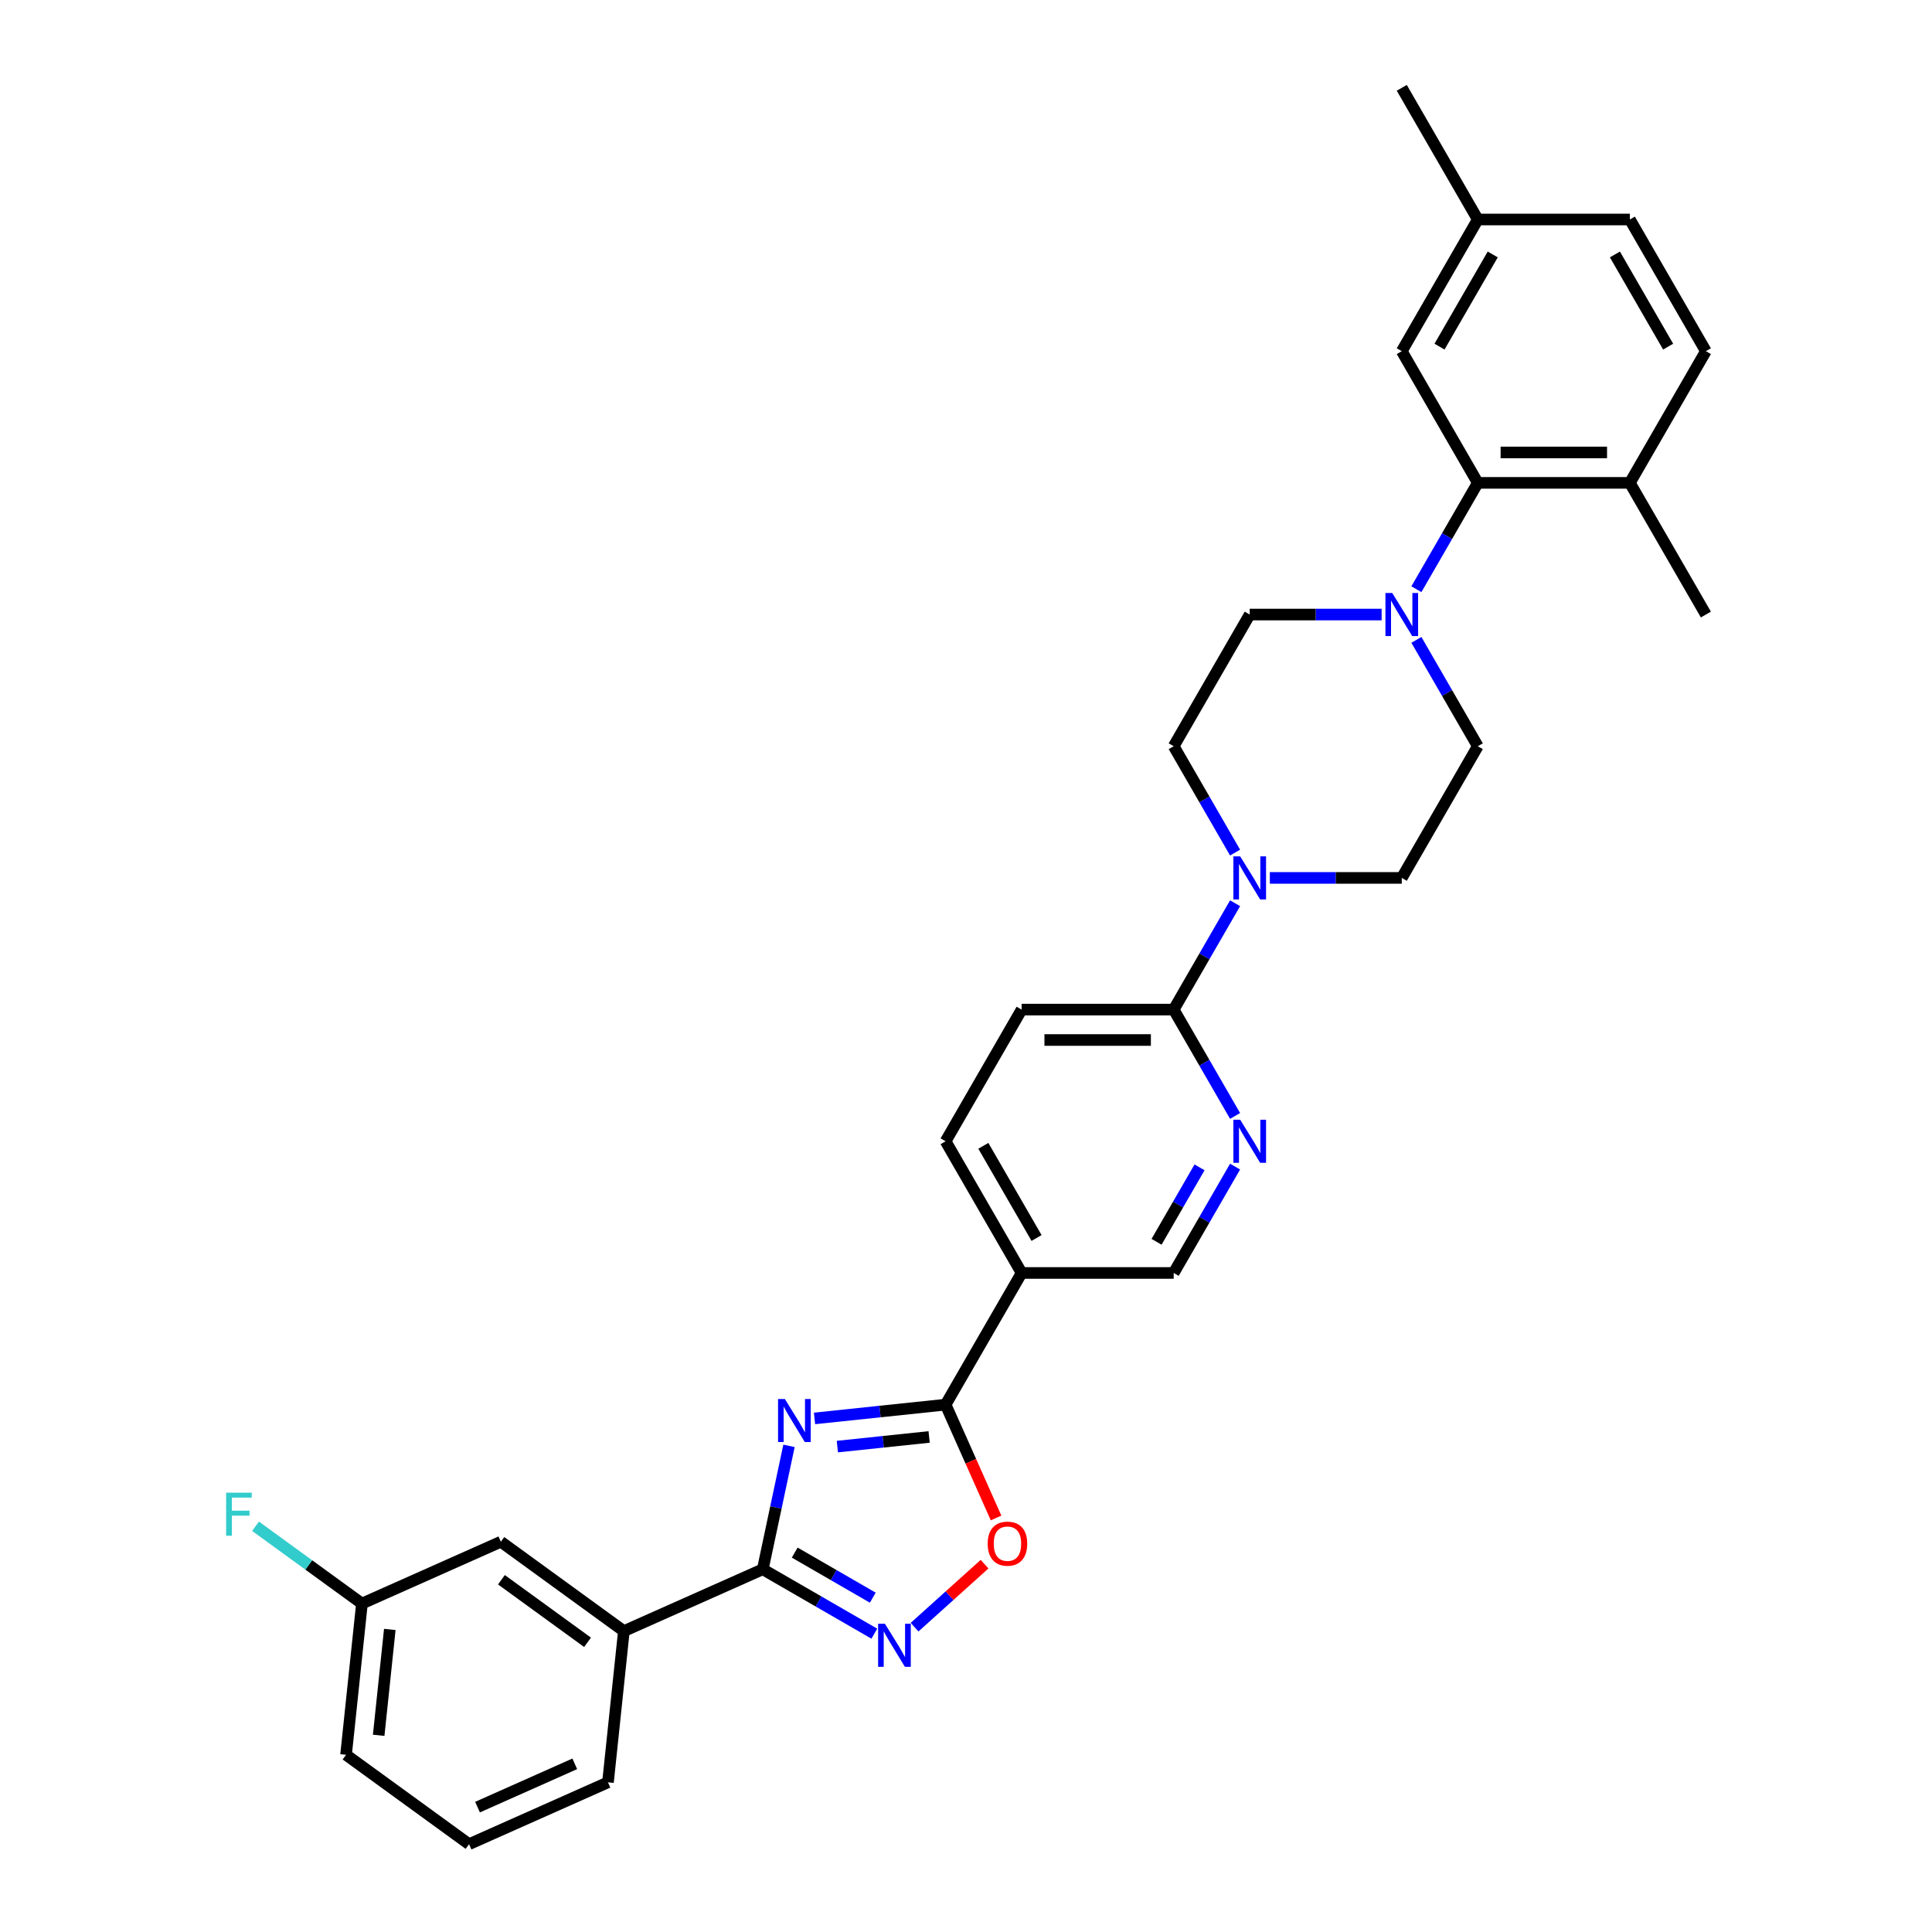 <?xml version='1.0' encoding='iso-8859-1'?>
<svg version='1.1' baseProfile='full'
              xmlns='http://www.w3.org/2000/svg'
                      xmlns:rdkit='http://www.rdkit.org/xml'
                      xmlns:xlink='http://www.w3.org/1999/xlink'
                  xml:space='preserve'
width='1000px' height='1000px' viewBox='0 0 1000 1000'>
<!-- END OF HEADER -->
<rect style='opacity:1.0;fill:#FFFFFF;stroke:none' width='1000' height='1000' x='0' y='0'> </rect>
<path class='bond-0' d='M 408.386,748.38 L 401.597,780.315' style='fill:none;fill-rule:evenodd;stroke:#0000FF;stroke-width:6px;stroke-linecap:butt;stroke-linejoin:miter;stroke-opacity:1' />
<path class='bond-0' d='M 401.597,780.315 L 394.809,812.251' style='fill:none;fill-rule:evenodd;stroke:#000000;stroke-width:6px;stroke-linecap:butt;stroke-linejoin:miter;stroke-opacity:1' />
<path class='bond-1' d='M 421.593,734.173 L 455.519,730.607' style='fill:none;fill-rule:evenodd;stroke:#0000FF;stroke-width:6px;stroke-linecap:butt;stroke-linejoin:miter;stroke-opacity:1' />
<path class='bond-1' d='M 455.519,730.607 L 489.444,727.041' style='fill:none;fill-rule:evenodd;stroke:#000000;stroke-width:6px;stroke-linecap:butt;stroke-linejoin:miter;stroke-opacity:1' />
<path class='bond-1' d='M 433.416,748.757 L 457.164,746.261' style='fill:none;fill-rule:evenodd;stroke:#0000FF;stroke-width:6px;stroke-linecap:butt;stroke-linejoin:miter;stroke-opacity:1' />
<path class='bond-1' d='M 457.164,746.261 L 480.912,743.765' style='fill:none;fill-rule:evenodd;stroke:#000000;stroke-width:6px;stroke-linecap:butt;stroke-linejoin:miter;stroke-opacity:1' />
<path class='bond-2' d='M 394.809,812.251 L 423.679,828.919' style='fill:none;fill-rule:evenodd;stroke:#000000;stroke-width:6px;stroke-linecap:butt;stroke-linejoin:miter;stroke-opacity:1' />
<path class='bond-2' d='M 423.679,828.919 L 452.548,845.586' style='fill:none;fill-rule:evenodd;stroke:#0000FF;stroke-width:6px;stroke-linecap:butt;stroke-linejoin:miter;stroke-opacity:1' />
<path class='bond-2' d='M 411.34,803.62 L 431.549,815.287' style='fill:none;fill-rule:evenodd;stroke:#000000;stroke-width:6px;stroke-linecap:butt;stroke-linejoin:miter;stroke-opacity:1' />
<path class='bond-2' d='M 431.549,815.287 L 451.757,826.954' style='fill:none;fill-rule:evenodd;stroke:#0000FF;stroke-width:6px;stroke-linecap:butt;stroke-linejoin:miter;stroke-opacity:1' />
<path class='bond-10' d='M 394.809,812.251 L 322.911,844.262' style='fill:none;fill-rule:evenodd;stroke:#000000;stroke-width:6px;stroke-linecap:butt;stroke-linejoin:miter;stroke-opacity:1' />
<path class='bond-3' d='M 489.444,727.041 L 502.503,756.372' style='fill:none;fill-rule:evenodd;stroke:#000000;stroke-width:6px;stroke-linecap:butt;stroke-linejoin:miter;stroke-opacity:1' />
<path class='bond-3' d='M 502.503,756.372 L 515.562,785.702' style='fill:none;fill-rule:evenodd;stroke:#FF0000;stroke-width:6px;stroke-linecap:butt;stroke-linejoin:miter;stroke-opacity:1' />
<path class='bond-6' d='M 489.444,727.041 L 528.796,658.883' style='fill:none;fill-rule:evenodd;stroke:#000000;stroke-width:6px;stroke-linecap:butt;stroke-linejoin:miter;stroke-opacity:1' />
<path class='bond-31' d='M 473.388,842.22 L 491.498,825.914' style='fill:none;fill-rule:evenodd;stroke:#0000FF;stroke-width:6px;stroke-linecap:butt;stroke-linejoin:miter;stroke-opacity:1' />
<path class='bond-31' d='M 491.498,825.914 L 509.607,809.608' style='fill:none;fill-rule:evenodd;stroke:#FF0000;stroke-width:6px;stroke-linecap:butt;stroke-linejoin:miter;stroke-opacity:1' />
<path class='bond-4' d='M 715.133,318.089 L 680.991,318.089' style='fill:none;fill-rule:evenodd;stroke:#0000FF;stroke-width:6px;stroke-linecap:butt;stroke-linejoin:miter;stroke-opacity:1' />
<path class='bond-4' d='M 680.991,318.089 L 646.85,318.089' style='fill:none;fill-rule:evenodd;stroke:#000000;stroke-width:6px;stroke-linecap:butt;stroke-linejoin:miter;stroke-opacity:1' />
<path class='bond-7' d='M 733.123,304.977 L 749.014,277.454' style='fill:none;fill-rule:evenodd;stroke:#0000FF;stroke-width:6px;stroke-linecap:butt;stroke-linejoin:miter;stroke-opacity:1' />
<path class='bond-7' d='M 749.014,277.454 L 764.904,249.931' style='fill:none;fill-rule:evenodd;stroke:#000000;stroke-width:6px;stroke-linecap:butt;stroke-linejoin:miter;stroke-opacity:1' />
<path class='bond-34' d='M 733.123,331.201 L 749.014,358.725' style='fill:none;fill-rule:evenodd;stroke:#0000FF;stroke-width:6px;stroke-linecap:butt;stroke-linejoin:miter;stroke-opacity:1' />
<path class='bond-34' d='M 749.014,358.725 L 764.904,386.248' style='fill:none;fill-rule:evenodd;stroke:#000000;stroke-width:6px;stroke-linecap:butt;stroke-linejoin:miter;stroke-opacity:1' />
<path class='bond-5' d='M 639.28,467.519 L 623.389,495.042' style='fill:none;fill-rule:evenodd;stroke:#0000FF;stroke-width:6px;stroke-linecap:butt;stroke-linejoin:miter;stroke-opacity:1' />
<path class='bond-5' d='M 623.389,495.042 L 607.499,522.565' style='fill:none;fill-rule:evenodd;stroke:#000000;stroke-width:6px;stroke-linecap:butt;stroke-linejoin:miter;stroke-opacity:1' />
<path class='bond-15' d='M 657.27,454.407 L 691.412,454.407' style='fill:none;fill-rule:evenodd;stroke:#0000FF;stroke-width:6px;stroke-linecap:butt;stroke-linejoin:miter;stroke-opacity:1' />
<path class='bond-15' d='M 691.412,454.407 L 725.553,454.407' style='fill:none;fill-rule:evenodd;stroke:#000000;stroke-width:6px;stroke-linecap:butt;stroke-linejoin:miter;stroke-opacity:1' />
<path class='bond-16' d='M 639.28,441.295 L 623.389,413.771' style='fill:none;fill-rule:evenodd;stroke:#0000FF;stroke-width:6px;stroke-linecap:butt;stroke-linejoin:miter;stroke-opacity:1' />
<path class='bond-16' d='M 623.389,413.771 L 607.499,386.248' style='fill:none;fill-rule:evenodd;stroke:#000000;stroke-width:6px;stroke-linecap:butt;stroke-linejoin:miter;stroke-opacity:1' />
<path class='bond-11' d='M 528.796,658.883 L 607.499,658.883' style='fill:none;fill-rule:evenodd;stroke:#000000;stroke-width:6px;stroke-linecap:butt;stroke-linejoin:miter;stroke-opacity:1' />
<path class='bond-18' d='M 528.796,658.883 L 489.444,590.724' style='fill:none;fill-rule:evenodd;stroke:#000000;stroke-width:6px;stroke-linecap:butt;stroke-linejoin:miter;stroke-opacity:1' />
<path class='bond-18' d='M 536.525,640.789 L 508.979,593.078' style='fill:none;fill-rule:evenodd;stroke:#000000;stroke-width:6px;stroke-linecap:butt;stroke-linejoin:miter;stroke-opacity:1' />
<path class='bond-12' d='M 764.904,249.931 L 843.607,249.931' style='fill:none;fill-rule:evenodd;stroke:#000000;stroke-width:6px;stroke-linecap:butt;stroke-linejoin:miter;stroke-opacity:1' />
<path class='bond-12' d='M 776.71,234.19 L 831.802,234.19' style='fill:none;fill-rule:evenodd;stroke:#000000;stroke-width:6px;stroke-linecap:butt;stroke-linejoin:miter;stroke-opacity:1' />
<path class='bond-17' d='M 764.904,249.931 L 725.553,181.772' style='fill:none;fill-rule:evenodd;stroke:#000000;stroke-width:6px;stroke-linecap:butt;stroke-linejoin:miter;stroke-opacity:1' />
<path class='bond-8' d='M 607.499,522.565 L 528.796,522.565' style='fill:none;fill-rule:evenodd;stroke:#000000;stroke-width:6px;stroke-linecap:butt;stroke-linejoin:miter;stroke-opacity:1' />
<path class='bond-8' d='M 595.693,538.306 L 540.601,538.306' style='fill:none;fill-rule:evenodd;stroke:#000000;stroke-width:6px;stroke-linecap:butt;stroke-linejoin:miter;stroke-opacity:1' />
<path class='bond-32' d='M 607.499,522.565 L 623.389,550.089' style='fill:none;fill-rule:evenodd;stroke:#000000;stroke-width:6px;stroke-linecap:butt;stroke-linejoin:miter;stroke-opacity:1' />
<path class='bond-32' d='M 623.389,550.089 L 639.28,577.612' style='fill:none;fill-rule:evenodd;stroke:#0000FF;stroke-width:6px;stroke-linecap:butt;stroke-linejoin:miter;stroke-opacity:1' />
<path class='bond-9' d='M 639.28,603.836 L 623.389,631.359' style='fill:none;fill-rule:evenodd;stroke:#0000FF;stroke-width:6px;stroke-linecap:butt;stroke-linejoin:miter;stroke-opacity:1' />
<path class='bond-9' d='M 623.389,631.359 L 607.499,658.883' style='fill:none;fill-rule:evenodd;stroke:#000000;stroke-width:6px;stroke-linecap:butt;stroke-linejoin:miter;stroke-opacity:1' />
<path class='bond-9' d='M 620.881,604.223 L 609.758,623.489' style='fill:none;fill-rule:evenodd;stroke:#0000FF;stroke-width:6px;stroke-linecap:butt;stroke-linejoin:miter;stroke-opacity:1' />
<path class='bond-9' d='M 609.758,623.489 L 598.634,642.755' style='fill:none;fill-rule:evenodd;stroke:#000000;stroke-width:6px;stroke-linecap:butt;stroke-linejoin:miter;stroke-opacity:1' />
<path class='bond-19' d='M 322.911,844.262 L 259.239,798.002' style='fill:none;fill-rule:evenodd;stroke:#000000;stroke-width:6px;stroke-linecap:butt;stroke-linejoin:miter;stroke-opacity:1' />
<path class='bond-19' d='M 304.108,850.058 L 259.537,817.675' style='fill:none;fill-rule:evenodd;stroke:#000000;stroke-width:6px;stroke-linecap:butt;stroke-linejoin:miter;stroke-opacity:1' />
<path class='bond-26' d='M 322.911,844.262 L 314.684,922.534' style='fill:none;fill-rule:evenodd;stroke:#000000;stroke-width:6px;stroke-linecap:butt;stroke-linejoin:miter;stroke-opacity:1' />
<path class='bond-21' d='M 843.607,249.931 L 882.959,181.772' style='fill:none;fill-rule:evenodd;stroke:#000000;stroke-width:6px;stroke-linecap:butt;stroke-linejoin:miter;stroke-opacity:1' />
<path class='bond-28' d='M 843.607,249.931 L 882.959,318.089' style='fill:none;fill-rule:evenodd;stroke:#000000;stroke-width:6px;stroke-linecap:butt;stroke-linejoin:miter;stroke-opacity:1' />
<path class='bond-13' d='M 764.904,386.248 L 725.553,454.407' style='fill:none;fill-rule:evenodd;stroke:#000000;stroke-width:6px;stroke-linecap:butt;stroke-linejoin:miter;stroke-opacity:1' />
<path class='bond-14' d='M 646.85,318.089 L 607.499,386.248' style='fill:none;fill-rule:evenodd;stroke:#000000;stroke-width:6px;stroke-linecap:butt;stroke-linejoin:miter;stroke-opacity:1' />
<path class='bond-23' d='M 725.553,181.772 L 764.904,113.613' style='fill:none;fill-rule:evenodd;stroke:#000000;stroke-width:6px;stroke-linecap:butt;stroke-linejoin:miter;stroke-opacity:1' />
<path class='bond-23' d='M 745.087,179.418 L 772.633,131.707' style='fill:none;fill-rule:evenodd;stroke:#000000;stroke-width:6px;stroke-linecap:butt;stroke-linejoin:miter;stroke-opacity:1' />
<path class='bond-20' d='M 489.444,590.724 L 528.796,522.565' style='fill:none;fill-rule:evenodd;stroke:#000000;stroke-width:6px;stroke-linecap:butt;stroke-linejoin:miter;stroke-opacity:1' />
<path class='bond-22' d='M 259.239,798.002 L 187.34,830.013' style='fill:none;fill-rule:evenodd;stroke:#000000;stroke-width:6px;stroke-linecap:butt;stroke-linejoin:miter;stroke-opacity:1' />
<path class='bond-35' d='M 882.959,181.772 L 843.607,113.613' style='fill:none;fill-rule:evenodd;stroke:#000000;stroke-width:6px;stroke-linecap:butt;stroke-linejoin:miter;stroke-opacity:1' />
<path class='bond-35' d='M 863.424,179.418 L 835.878,131.707' style='fill:none;fill-rule:evenodd;stroke:#000000;stroke-width:6px;stroke-linecap:butt;stroke-linejoin:miter;stroke-opacity:1' />
<path class='bond-25' d='M 187.34,830.013 L 159.801,810.005' style='fill:none;fill-rule:evenodd;stroke:#000000;stroke-width:6px;stroke-linecap:butt;stroke-linejoin:miter;stroke-opacity:1' />
<path class='bond-25' d='M 159.801,810.005 L 132.262,789.997' style='fill:none;fill-rule:evenodd;stroke:#33CCCC;stroke-width:6px;stroke-linecap:butt;stroke-linejoin:miter;stroke-opacity:1' />
<path class='bond-33' d='M 187.34,830.013 L 179.113,908.285' style='fill:none;fill-rule:evenodd;stroke:#000000;stroke-width:6px;stroke-linecap:butt;stroke-linejoin:miter;stroke-opacity:1' />
<path class='bond-33' d='M 201.76,843.399 L 196.002,898.19' style='fill:none;fill-rule:evenodd;stroke:#000000;stroke-width:6px;stroke-linecap:butt;stroke-linejoin:miter;stroke-opacity:1' />
<path class='bond-24' d='M 764.904,113.613 L 843.607,113.613' style='fill:none;fill-rule:evenodd;stroke:#000000;stroke-width:6px;stroke-linecap:butt;stroke-linejoin:miter;stroke-opacity:1' />
<path class='bond-30' d='M 764.904,113.613 L 725.553,45.455' style='fill:none;fill-rule:evenodd;stroke:#000000;stroke-width:6px;stroke-linecap:butt;stroke-linejoin:miter;stroke-opacity:1' />
<path class='bond-27' d='M 314.684,922.534 L 242.785,954.545' style='fill:none;fill-rule:evenodd;stroke:#000000;stroke-width:6px;stroke-linecap:butt;stroke-linejoin:miter;stroke-opacity:1' />
<path class='bond-27' d='M 297.497,912.956 L 247.168,935.364' style='fill:none;fill-rule:evenodd;stroke:#000000;stroke-width:6px;stroke-linecap:butt;stroke-linejoin:miter;stroke-opacity:1' />
<path class='bond-29' d='M 242.785,954.545 L 179.113,908.285' style='fill:none;fill-rule:evenodd;stroke:#000000;stroke-width:6px;stroke-linecap:butt;stroke-linejoin:miter;stroke-opacity:1' />
<path  class='atom-0' d='M 406.246 724.124
L 413.549 735.929
Q 414.273 737.094, 415.438 739.203
Q 416.603 741.312, 416.666 741.438
L 416.666 724.124
L 419.625 724.124
L 419.625 746.412
L 416.572 746.412
L 408.733 733.505
Q 407.82 731.994, 406.844 730.263
Q 405.899 728.531, 405.616 727.996
L 405.616 746.412
L 402.72 746.412
L 402.72 724.124
L 406.246 724.124
' fill='#0000FF'/>
<path  class='atom-3' d='M 458.041 840.458
L 465.345 852.264
Q 466.069 853.428, 467.234 855.538
Q 468.399 857.647, 468.461 857.773
L 468.461 840.458
L 471.421 840.458
L 471.421 862.747
L 468.367 862.747
L 460.528 849.84
Q 459.615 848.328, 458.639 846.597
Q 457.695 844.866, 457.412 844.33
L 457.412 862.747
L 454.515 862.747
L 454.515 840.458
L 458.041 840.458
' fill='#0000FF'/>
<path  class='atom-4' d='M 511.224 799.003
Q 511.224 793.651, 513.869 790.66
Q 516.513 787.67, 521.456 787.67
Q 526.398 787.67, 529.043 790.66
Q 531.687 793.651, 531.687 799.003
Q 531.687 804.418, 529.011 807.503
Q 526.335 810.557, 521.456 810.557
Q 516.545 810.557, 513.869 807.503
Q 511.224 804.449, 511.224 799.003
M 521.456 808.038
Q 524.856 808.038, 526.682 805.771
Q 528.539 803.473, 528.539 799.003
Q 528.539 794.627, 526.682 792.423
Q 524.856 790.188, 521.456 790.188
Q 518.056 790.188, 516.198 792.392
Q 514.372 794.596, 514.372 799.003
Q 514.372 803.505, 516.198 805.771
Q 518.056 808.038, 521.456 808.038
' fill='#FF0000'/>
<path  class='atom-5' d='M 720.626 306.945
L 727.93 318.75
Q 728.654 319.915, 729.819 322.024
Q 730.983 324.134, 731.046 324.26
L 731.046 306.945
L 734.006 306.945
L 734.006 329.234
L 730.952 329.234
L 723.113 316.326
Q 722.2 314.815, 721.224 313.084
Q 720.28 311.352, 719.996 310.817
L 719.996 329.234
L 717.1 329.234
L 717.1 306.945
L 720.626 306.945
' fill='#0000FF'/>
<path  class='atom-6' d='M 641.923 443.262
L 649.227 455.068
Q 649.951 456.233, 651.116 458.342
Q 652.281 460.451, 652.344 460.577
L 652.344 443.262
L 655.303 443.262
L 655.303 465.551
L 652.249 465.551
L 644.41 452.644
Q 643.497 451.133, 642.521 449.401
Q 641.577 447.67, 641.294 447.134
L 641.294 465.551
L 638.397 465.551
L 638.397 443.262
L 641.923 443.262
' fill='#0000FF'/>
<path  class='atom-10' d='M 641.923 579.58
L 649.227 591.385
Q 649.951 592.55, 651.116 594.659
Q 652.281 596.768, 652.344 596.894
L 652.344 579.58
L 655.303 579.58
L 655.303 601.868
L 652.249 601.868
L 644.41 588.961
Q 643.497 587.45, 642.521 585.718
Q 641.577 583.987, 641.294 583.452
L 641.294 601.868
L 638.397 601.868
L 638.397 579.58
L 641.923 579.58
' fill='#0000FF'/>
<path  class='atom-26' d='M 117.041 772.609
L 130.295 772.609
L 130.295 775.159
L 120.032 775.159
L 120.032 781.927
L 129.162 781.927
L 129.162 784.509
L 120.032 784.509
L 120.032 794.897
L 117.041 794.897
L 117.041 772.609
' fill='#33CCCC'/>
</svg>
